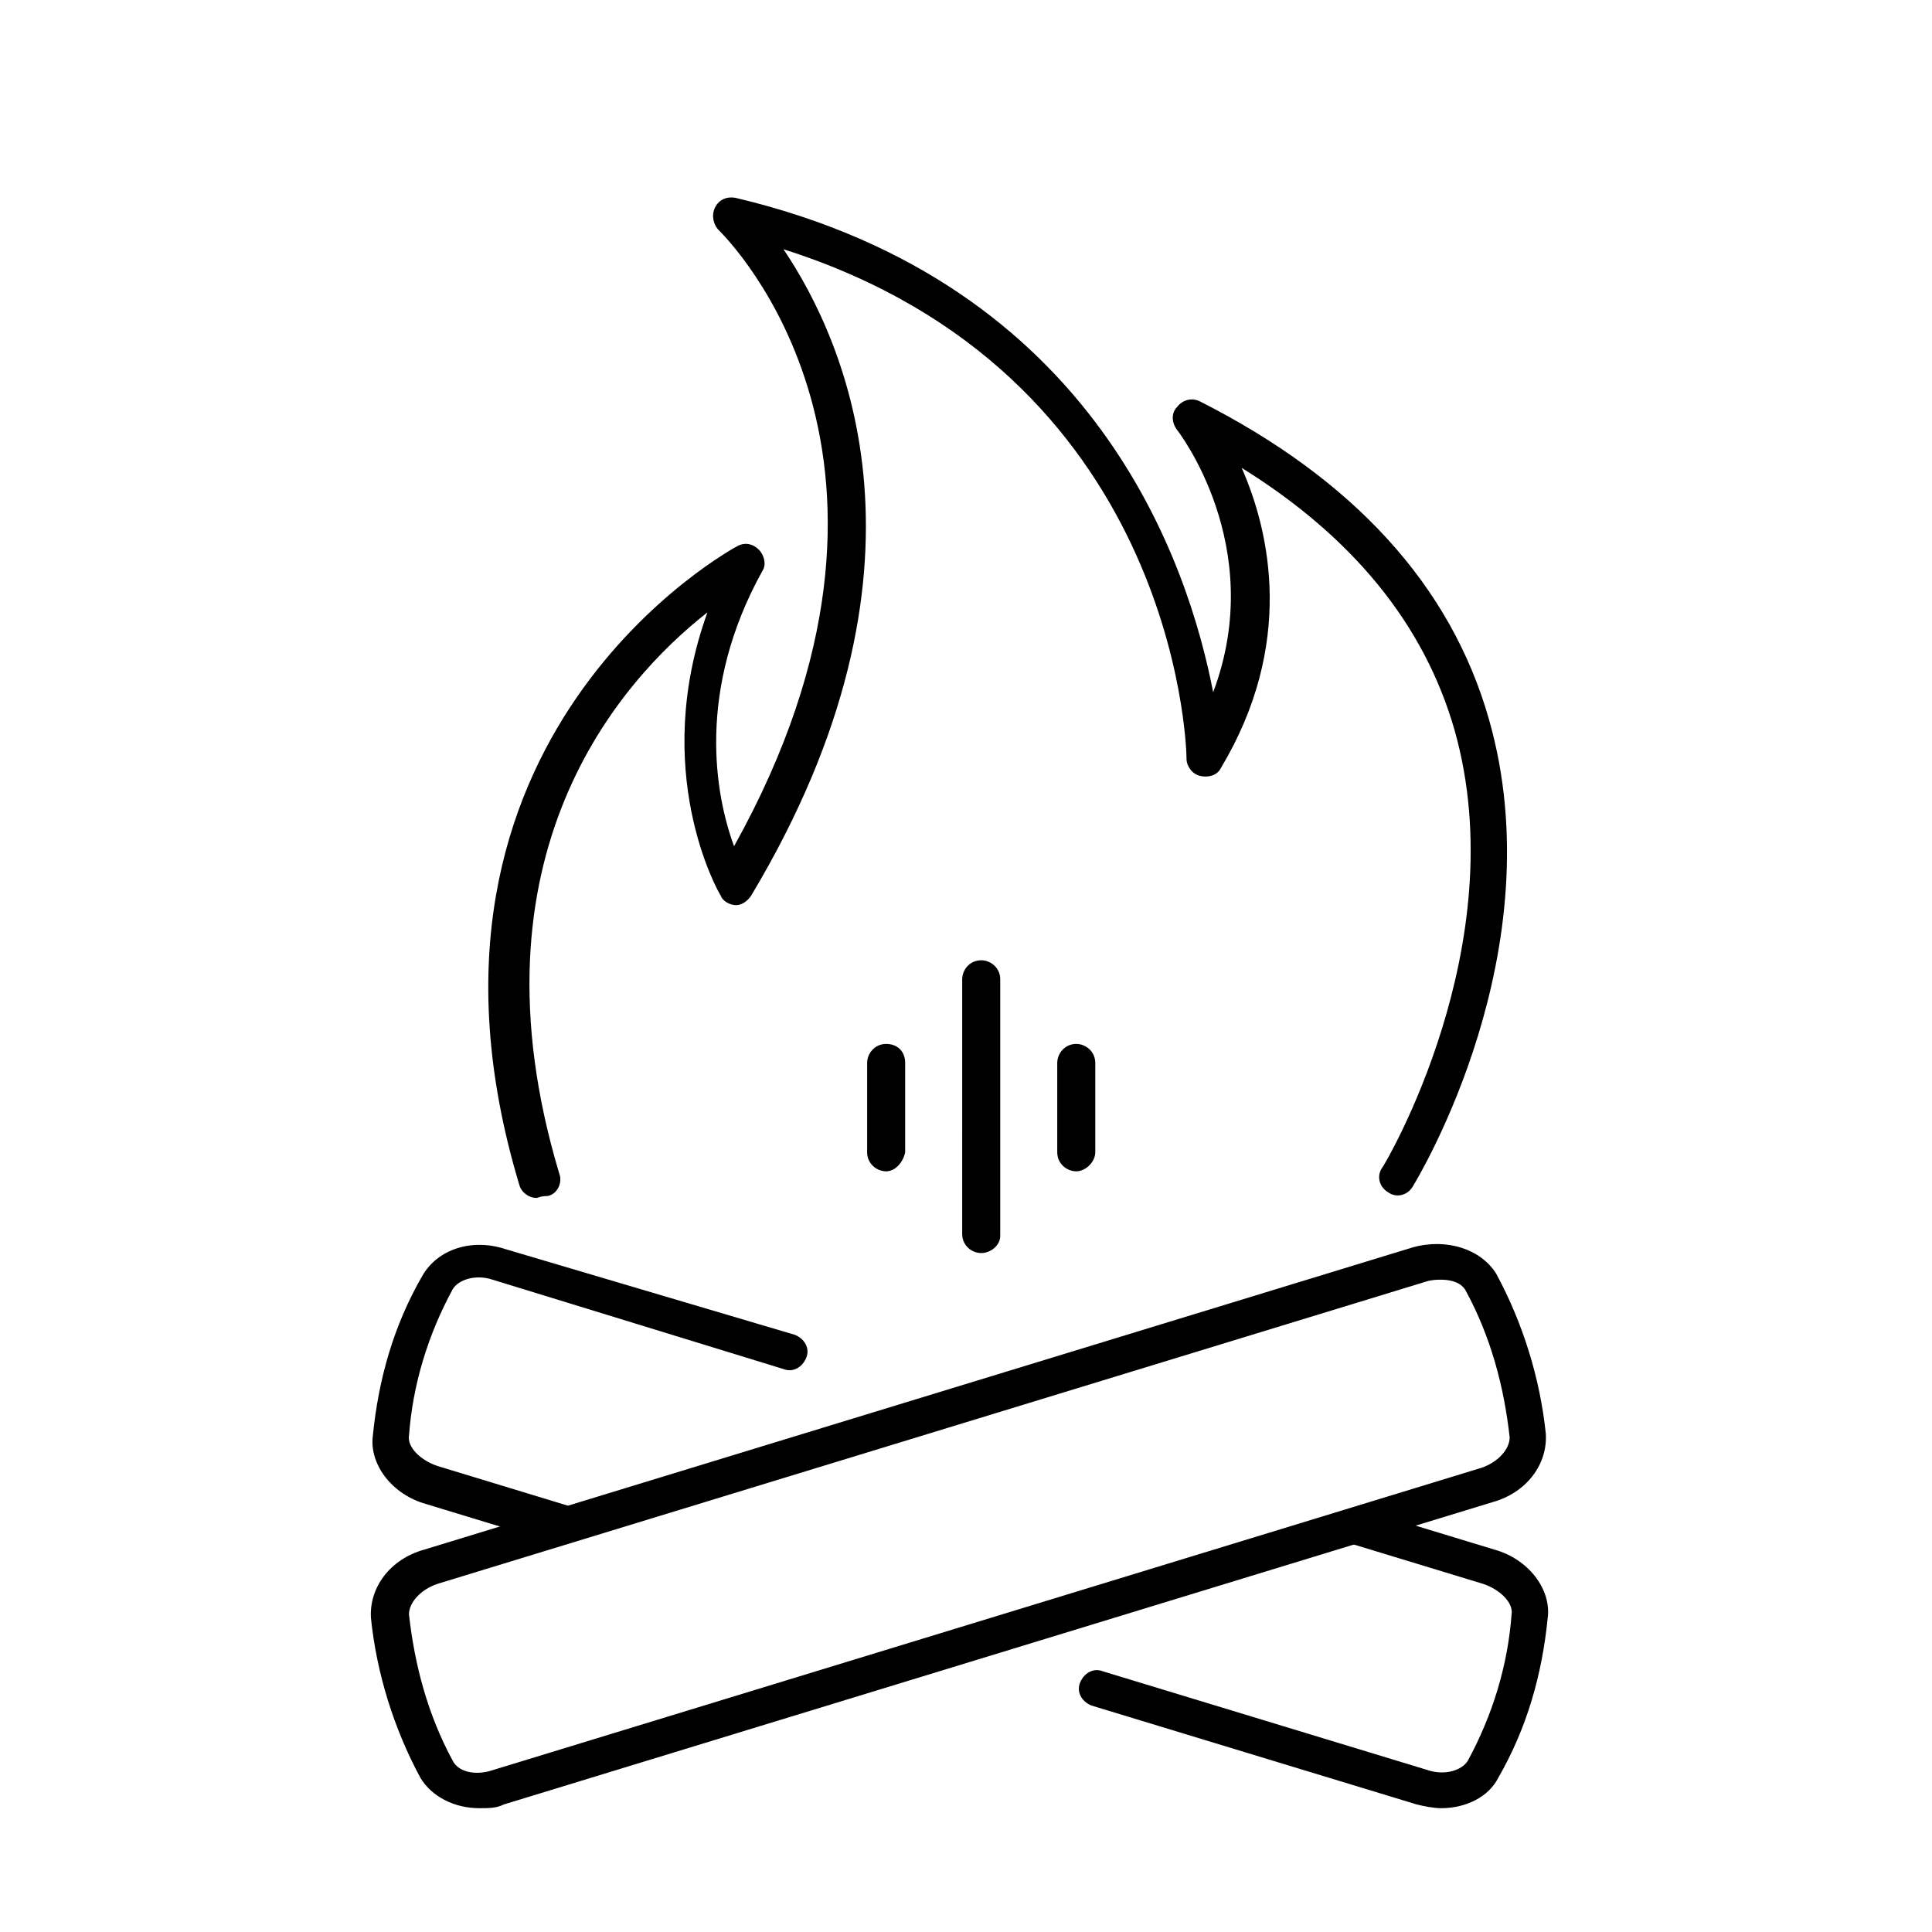 <?xml version="1.0" encoding="UTF-8"?>
<!-- The Best Svg Icon site in the world: iconSvg.co, Visit us! https://iconsvg.co -->
<svg fill="#000000" width="800px" height="800px" version="1.1" viewBox="144 144 512 512" xmlns="http://www.w3.org/2000/svg">
 <g>
  <path d="m429.22 454.41c-2.519 0-5.039-2.016-5.039-5.039v-23.68c0-2.519 2.016-5.039 5.039-5.039 2.519 0 5.039 2.016 5.039 5.039v23.68c0 2.519-2.519 5.039-5.039 5.039z"/>
  <path d="m404.03 476.07c-2.519 0-5.039-2.016-5.039-5.039l0.004-67.512c0-2.519 2.016-5.039 5.039-5.039 2.519 0 5.039 2.016 5.039 5.039v68.016c-0.004 2.519-2.523 4.535-5.043 4.535z"/>
  <path d="m378.84 454.41c-2.519 0-5.039-2.016-5.039-5.039v-23.68c0-2.519 2.016-5.039 5.039-5.039 3.023 0 5.039 2.016 5.039 5.039v23.68c-0.508 2.519-2.519 5.039-5.039 5.039z"/>
  <path d="m525.95 623.19c-2.016 0-4.535-0.504-6.551-1.008l-86.152-26.199c-2.519-1.008-4.031-3.527-3.023-6.047 1.008-2.519 3.527-4.031 6.047-3.023l86.152 26.199c4.535 1.512 9.07 0 10.578-2.519 6.551-12.09 10.578-25.191 11.586-38.793 0.504-3.023-3.023-6.551-7.559-8.062l-34.762-10.578c-2.519-1.008-4.031-3.527-3.023-6.047 1.008-2.519 3.527-4.031 6.047-3.023l34.762 10.578c9.07 2.519 15.113 10.578 14.105 18.137-1.512 15.113-5.543 29.223-13.098 42.32-2.512 5.043-8.559 8.066-15.109 8.066z"/>
  <path d="m293.19 553.16h-1.512l-34.762-10.578c-9.07-2.519-15.113-10.578-14.105-18.137 1.512-15.113 5.543-29.223 13.098-42.32 4.031-7.055 13.098-10.078 22.168-7.055l76.578 22.672c2.519 1.008 4.031 3.527 3.023 6.047-1.008 2.519-3.527 4.031-6.047 3.023l-77.082-23.68c-4.535-1.512-9.07 0-10.578 2.519-6.551 12.09-10.578 25.191-11.586 38.793-0.504 3.023 3.023 6.551 7.559 8.062l34.762 10.578c2.519 1.008 4.031 3.527 3.023 6.047-0.508 2.516-2.019 4.027-4.539 4.027z"/>
  <path d="m271.02 623.19c-6.551 0-12.594-3.023-15.617-8.062-7.055-13.098-11.586-27.711-13.098-42.32-0.504-8.062 5.039-15.617 14.105-18.137l261.98-80.105c9.07-2.519 18.137 0.504 22.168 7.055 7.055 13.098 11.586 27.711 13.098 42.32 0.504 8.062-5.039 15.617-14.105 18.137l-261.98 80.105c-2.016 1.008-4.031 1.008-6.551 1.008zm254.93-140.06c-1.008 0-2.519 0-4.031 0.504l-261.98 80.105c-4.535 1.512-7.559 5.039-7.559 8.062 1.512 13.602 5.039 26.703 11.586 38.793 1.512 3.023 6.047 4.031 10.578 2.519l261.98-80.105c4.535-1.512 7.559-5.039 7.559-8.062-1.512-13.602-5.039-26.703-11.586-38.793-1.004-2.019-3.523-3.023-6.547-3.023z"/>
  <path d="m286.14 461.46c-2.016 0-4.031-1.512-4.535-3.527-35.77-118.9 56.934-168.78 57.941-169.28 2.016-1.008 4.031-0.504 5.543 1.008 1.512 1.512 2.016 4.031 1.008 5.543-17.633 31.738-12.594 59.449-7.559 73.051 56.93-102.27-1.512-160.71-4.031-163.23-1.512-1.512-2.016-4.031-1.008-6.047 1.008-2.016 3.023-3.023 5.543-2.519 95.723 22.672 119.91 97.234 126.46 130.99 14.609-38.793-9.574-69.527-9.574-69.527-1.512-2.016-1.512-4.535 0-6.047 1.512-2.016 4.031-2.519 6.047-1.512 40.809 20.656 66.504 48.871 76.578 84.137 17.633 61.465-18.641 121.42-20.152 123.94s-4.535 3.023-6.551 1.512c-2.519-1.512-3.023-4.535-1.512-6.551 0.504-0.504 35.266-58.945 19.145-115.88-8.062-28.215-27.207-51.387-56.426-69.527 7.559 17.129 14.105 46.855-5.543 79.602-1.008 2.016-3.527 2.519-5.543 2.016-2.016-0.504-3.527-2.519-3.527-4.535 0-4.535-3.527-102.27-106.81-135.02 16.625 24.688 43.328 84.641-8.566 171.3-1.008 1.512-2.519 2.519-4.031 2.519s-3.527-1.008-4.031-2.519c-1.008-1.512-18.641-33.25-3.527-75.066-23.176 18.137-64.488 64.488-39.297 148.62 1.008 2.519-0.504 5.543-3.023 6.047-2.008 0-2.512 0.504-3.016 0.504z"/>
 </g>
</svg>